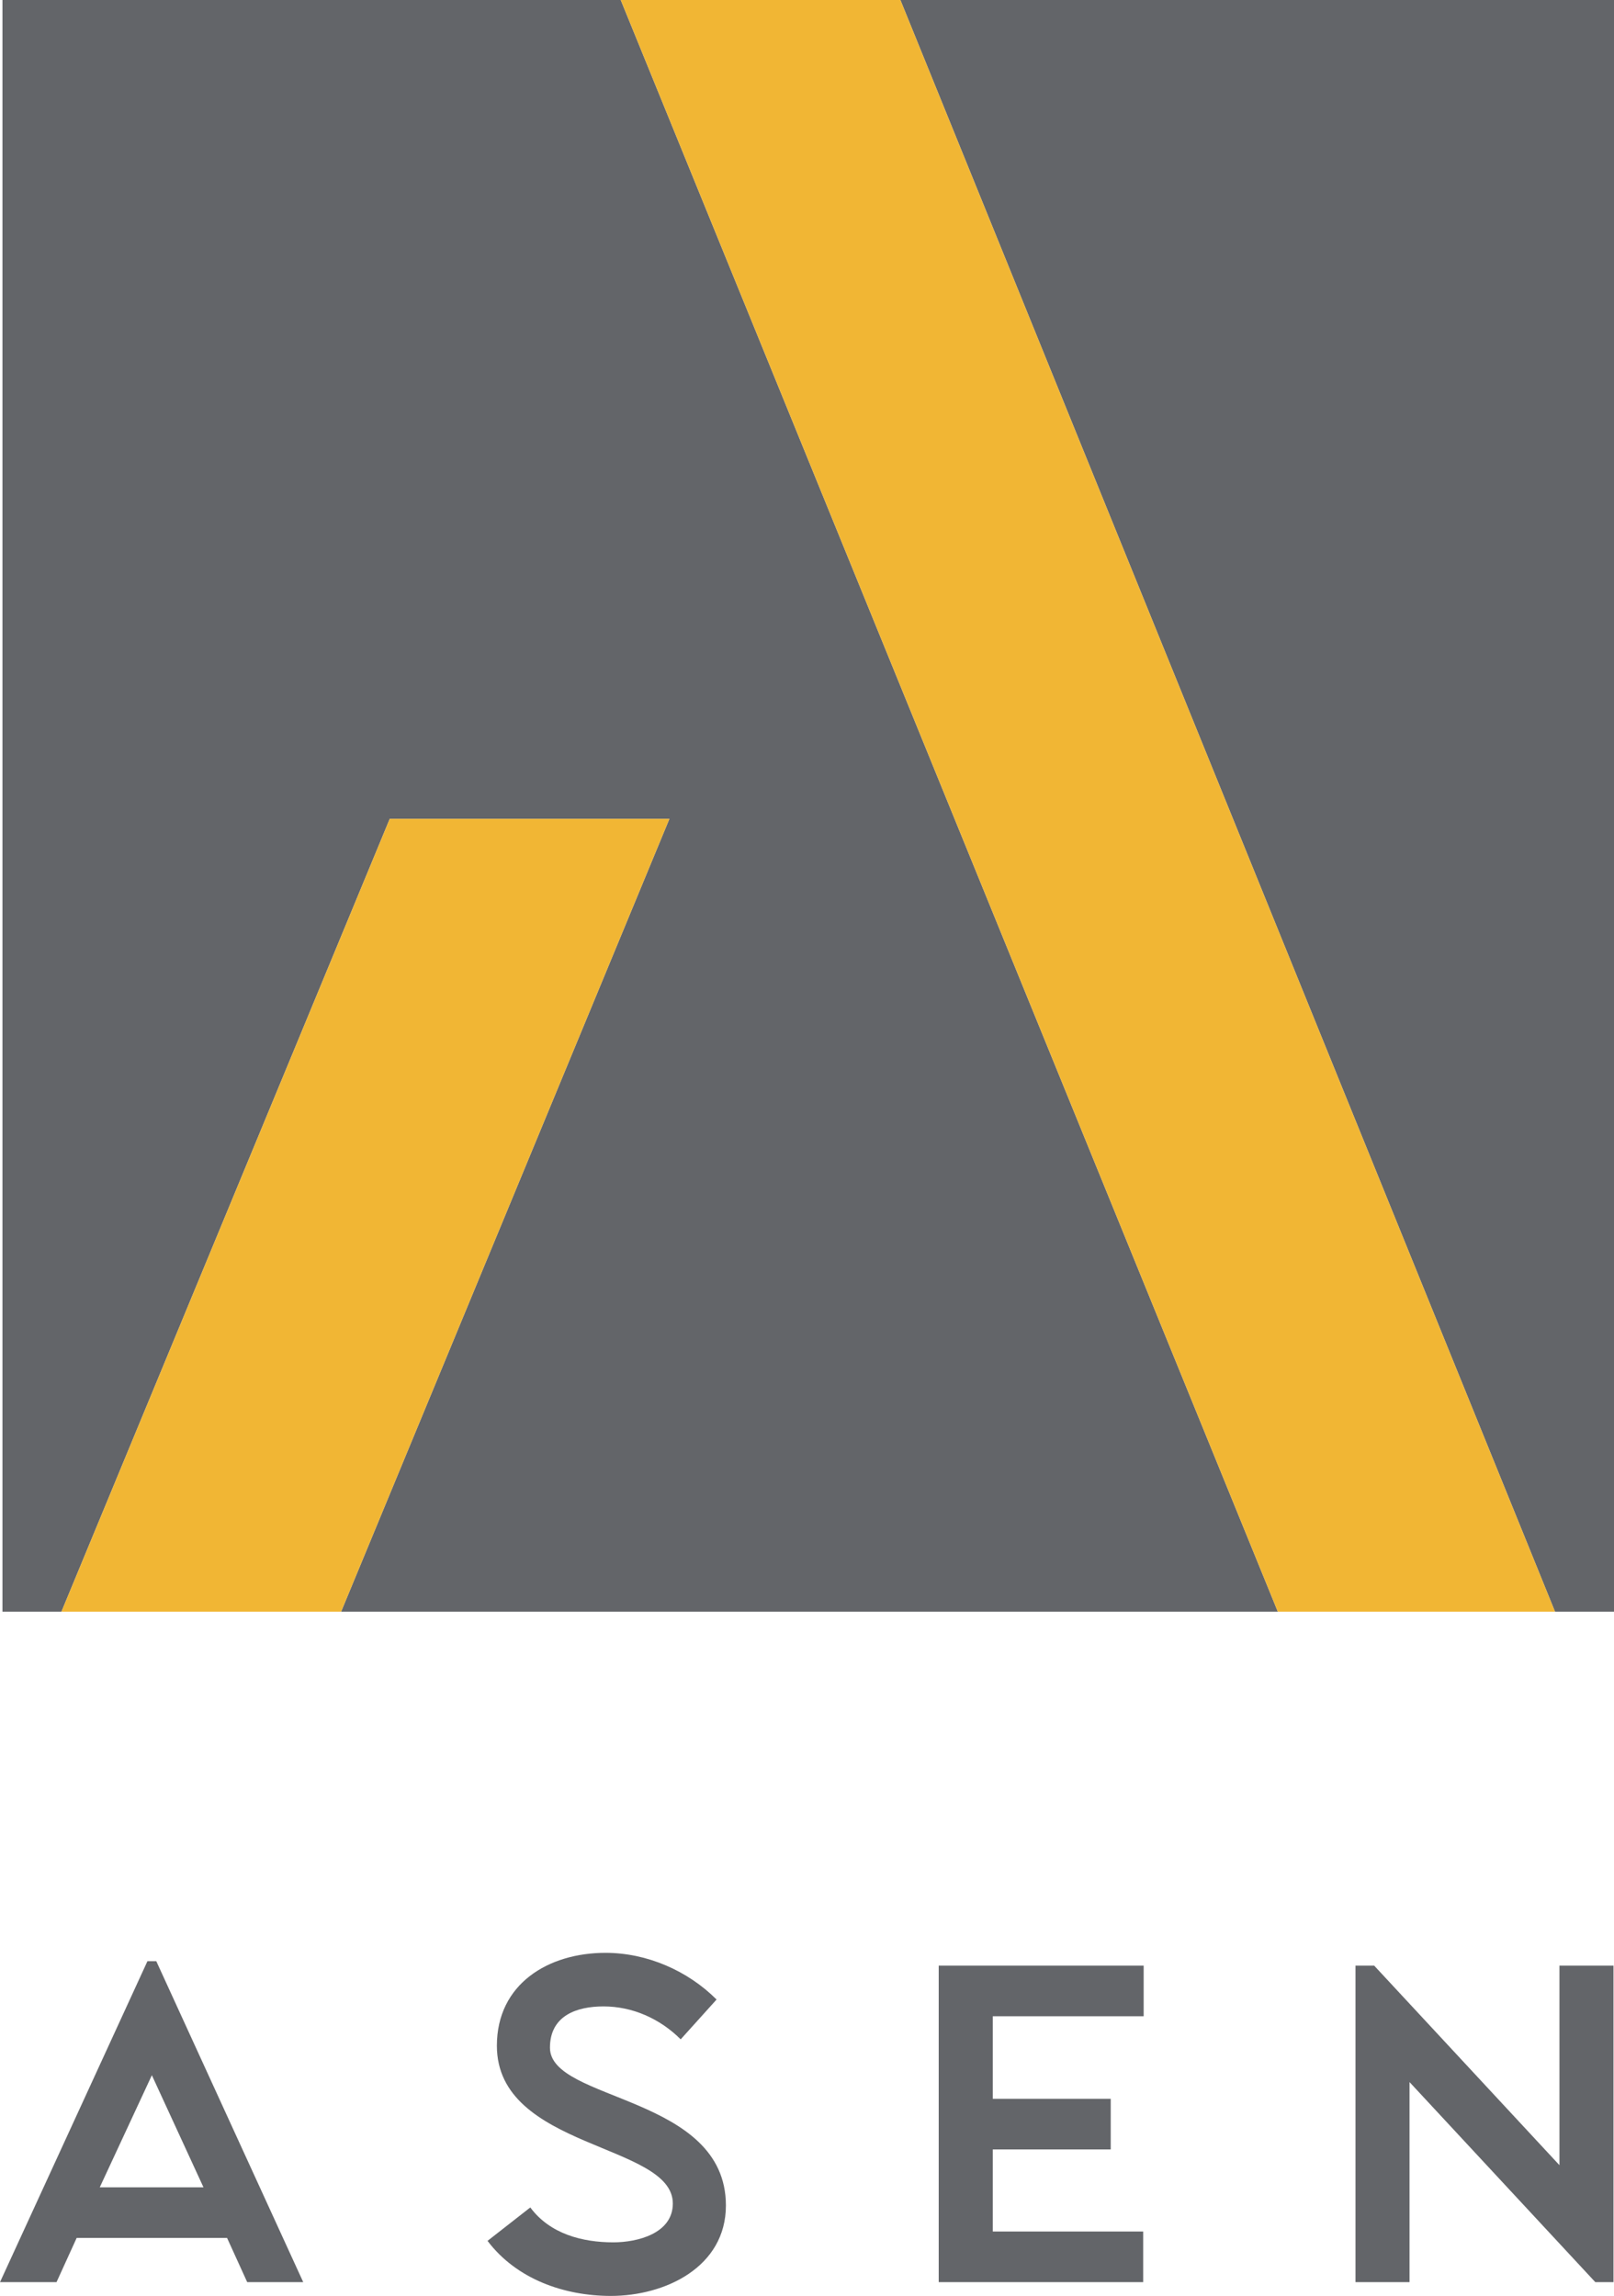 <?xml version="1.0" encoding="utf-8"?>
<!-- Generator: Adobe Illustrator 26.0.1, SVG Export Plug-In . SVG Version: 6.00 Build 0)  -->
<svg version="1.1" id="Layer_1" xmlns="http://www.w3.org/2000/svg" xmlns:xlink="http://www.w3.org/1999/xlink" x="0px" y="0px" viewBox="0 0 328.4 467.1" style="enable-background:new 0 0 328.4 467.1;" xml:space="preserve">
<style type="text/css">
	.st0{fill:#636569;}
	.st1{fill:#F1B634;}
</style>
<polygon class="st0" points="0.5,0 0.5,327.9 12.5,327.9 79.3,166.6 136.2,166.6 69.4,327.9 260,327.9 126.3,0 "/>
<polygon class="st0" points="183.2,0 316.4,327.9 328.4,327.9 328.4,0 "/>
<polygon class="st1" points="126.3,0 260,327.9 316.4,327.9 183.2,0 "/>
<polygon class="st1" points="79.3,166.6 12.5,327.9 69.4,327.9 136.2,166.6 "/>
<g>
	<g>
		<g>
			<g>
				<g>
					<path class="st0" d="M0,464.3L30,399h1.8l29.9,65.3H50.3l-4.1-9H15.6l-4.1,9H0z M41.4,445l-10.5-22.8L20.3,445H41.4z"/>
				</g>
				<g>
					<path class="st0" d="M107.9,449.1c4,5.4,10.6,7.1,16.9,7.1c4.9,0,12.1-1.8,12.1-7.9c0-12.3-35.8-11-35.8-32.1 c0-12.6,10.5-18.9,22.1-18.9c8.4,0,16.7,3.6,22.6,9.5l-7.3,8.1c-4.2-4.2-9.8-6.7-15.7-6.7c-5.5,0-10.9,1.9-10.9,8.4 c0,11,35.8,9.6,35.8,32.1c0,12.5-12.3,18.4-23.4,18.4c-9.5,0-19.2-3.4-25.1-11.2L107.9,449.1z"/>
				</g>
				<g>
					<path class="st0" d="M232.7,399.9v10.3H202V427h24v10.3h-24V454h30.6v10.3H191v-64.4H232.7z"/>
				</g>
				<g>
					<path class="st0" d="M279.6,399.9l37.7,40.6v-40.6h11v64.4h-3.7l-37.8-40.7v40.7h-11v-64.4H279.6z"/>
				</g>
			</g>
		</g>
	</g>
</g>
</svg>
